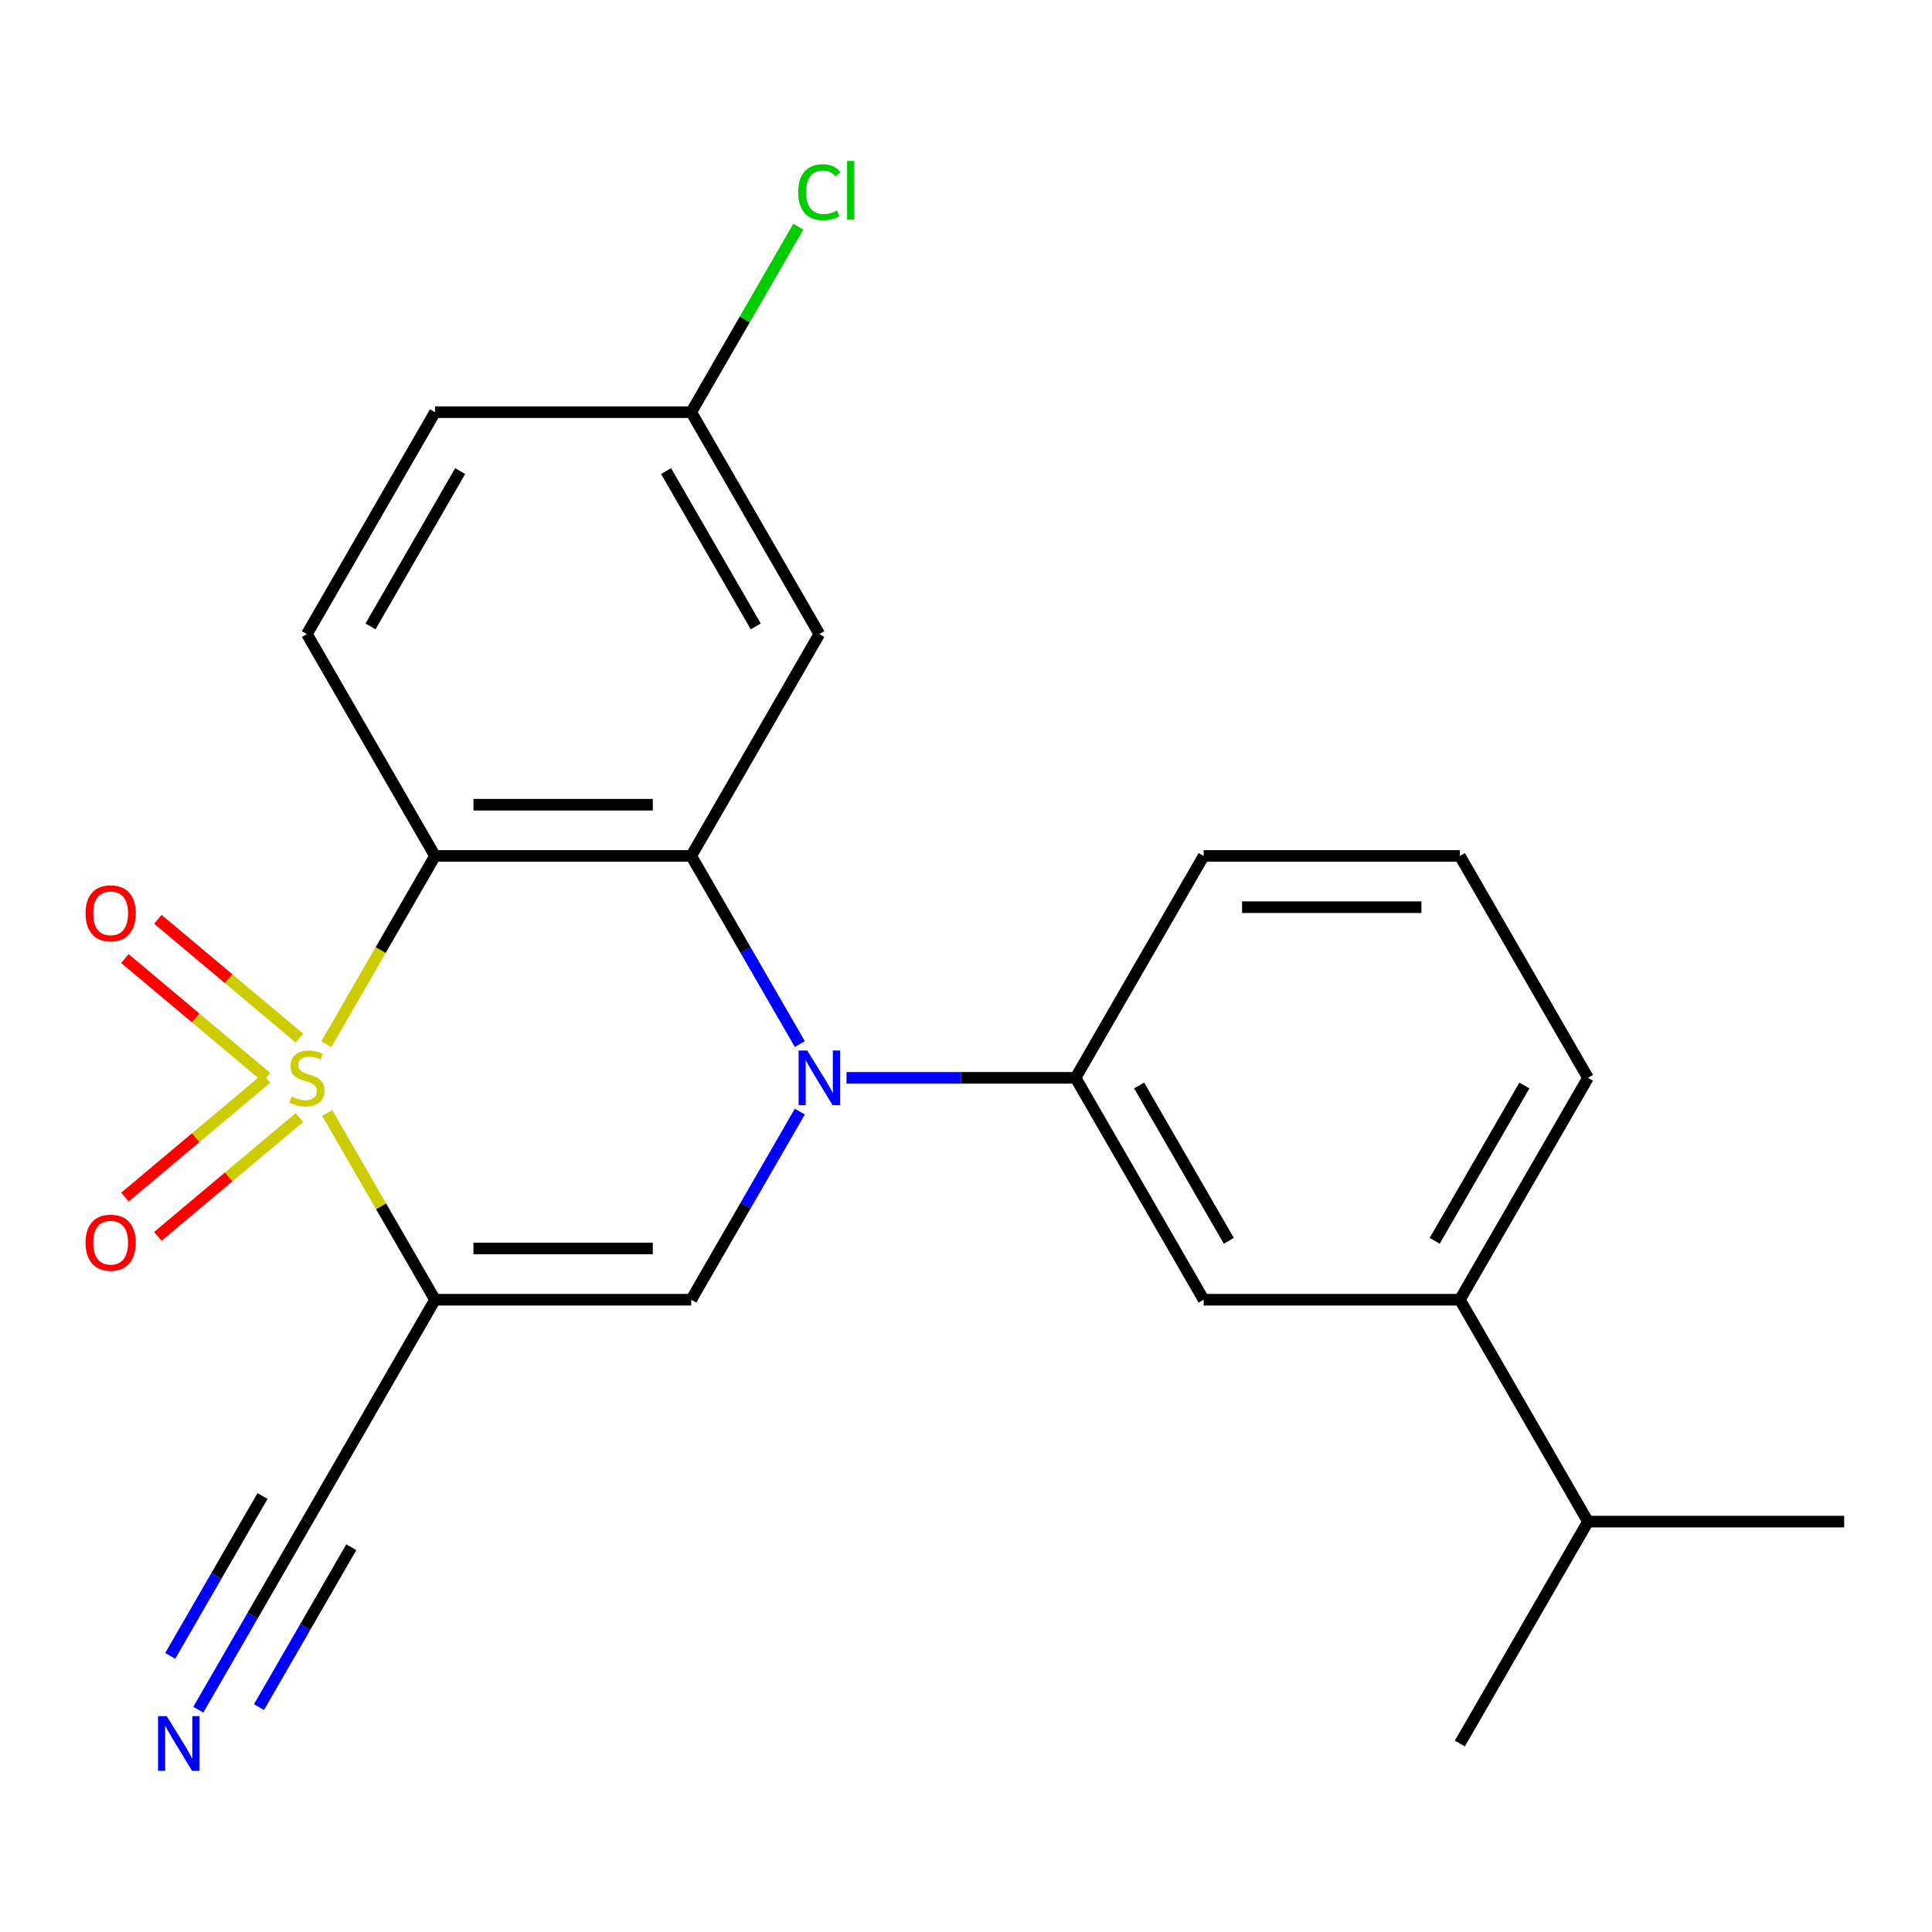 <?xml version='1.0' encoding='iso-8859-1'?>
<svg version='1.1' baseProfile='full'
              xmlns='http://www.w3.org/2000/svg'
                      xmlns:rdkit='http://www.rdkit.org/xml'
                      xmlns:xlink='http://www.w3.org/1999/xlink'
                  xml:space='preserve'
width='1000px' height='1000px' viewBox='0 0 1000 1000'>
<!-- END OF HEADER -->
<rect style='opacity:1.0;fill:#FFFFFF;stroke:none' width='1000' height='1000' x='0' y='0'> </rect>
<path class='bond-0' d='M 169.364,576.083 L 197.265,624.409' style='fill:none;fill-rule:evenodd;stroke:#CCCC00;stroke-width:6px;stroke-linecap:butt;stroke-linejoin:miter;stroke-opacity:1' />
<path class='bond-0' d='M 197.265,624.409 L 225.166,672.735' style='fill:none;fill-rule:evenodd;stroke:#000000;stroke-width:6px;stroke-linecap:butt;stroke-linejoin:miter;stroke-opacity:1' />
<path class='bond-1' d='M 168.926,540.452 L 197.046,491.746' style='fill:none;fill-rule:evenodd;stroke:#CCCC00;stroke-width:6px;stroke-linecap:butt;stroke-linejoin:miter;stroke-opacity:1' />
<path class='bond-1' d='M 197.046,491.746 L 225.166,443.04' style='fill:none;fill-rule:evenodd;stroke:#000000;stroke-width:6px;stroke-linecap:butt;stroke-linejoin:miter;stroke-opacity:1' />
<path class='bond-7' d='M 154.988,537.327 L 118.347,506.582' style='fill:none;fill-rule:evenodd;stroke:#CCCC00;stroke-width:6px;stroke-linecap:butt;stroke-linejoin:miter;stroke-opacity:1' />
<path class='bond-7' d='M 118.347,506.582 L 81.706,475.836' style='fill:none;fill-rule:evenodd;stroke:#FF0000;stroke-width:6px;stroke-linecap:butt;stroke-linejoin:miter;stroke-opacity:1' />
<path class='bond-7' d='M 137.94,557.645 L 101.298,526.9' style='fill:none;fill-rule:evenodd;stroke:#CCCC00;stroke-width:6px;stroke-linecap:butt;stroke-linejoin:miter;stroke-opacity:1' />
<path class='bond-7' d='M 101.298,526.9 L 64.657,496.154' style='fill:none;fill-rule:evenodd;stroke:#FF0000;stroke-width:6px;stroke-linecap:butt;stroke-linejoin:miter;stroke-opacity:1' />
<path class='bond-8' d='M 137.94,558.129 L 101.298,588.875' style='fill:none;fill-rule:evenodd;stroke:#CCCC00;stroke-width:6px;stroke-linecap:butt;stroke-linejoin:miter;stroke-opacity:1' />
<path class='bond-8' d='M 101.298,588.875 L 64.657,619.621' style='fill:none;fill-rule:evenodd;stroke:#FF0000;stroke-width:6px;stroke-linecap:butt;stroke-linejoin:miter;stroke-opacity:1' />
<path class='bond-8' d='M 154.988,578.447 L 118.347,609.193' style='fill:none;fill-rule:evenodd;stroke:#CCCC00;stroke-width:6px;stroke-linecap:butt;stroke-linejoin:miter;stroke-opacity:1' />
<path class='bond-8' d='M 118.347,609.193 L 81.706,639.938' style='fill:none;fill-rule:evenodd;stroke:#FF0000;stroke-width:6px;stroke-linecap:butt;stroke-linejoin:miter;stroke-opacity:1' />
<path class='bond-4' d='M 225.166,672.735 L 357.781,672.735' style='fill:none;fill-rule:evenodd;stroke:#000000;stroke-width:6px;stroke-linecap:butt;stroke-linejoin:miter;stroke-opacity:1' />
<path class='bond-4' d='M 245.059,646.212 L 337.889,646.212' style='fill:none;fill-rule:evenodd;stroke:#000000;stroke-width:6px;stroke-linecap:butt;stroke-linejoin:miter;stroke-opacity:1' />
<path class='bond-6' d='M 225.166,672.735 L 158.859,787.582' style='fill:none;fill-rule:evenodd;stroke:#000000;stroke-width:6px;stroke-linecap:butt;stroke-linejoin:miter;stroke-opacity:1' />
<path class='bond-3' d='M 225.166,443.04 L 357.781,443.04' style='fill:none;fill-rule:evenodd;stroke:#000000;stroke-width:6px;stroke-linecap:butt;stroke-linejoin:miter;stroke-opacity:1' />
<path class='bond-3' d='M 245.059,416.517 L 337.889,416.517' style='fill:none;fill-rule:evenodd;stroke:#000000;stroke-width:6px;stroke-linecap:butt;stroke-linejoin:miter;stroke-opacity:1' />
<path class='bond-10' d='M 225.166,443.04 L 158.859,328.192' style='fill:none;fill-rule:evenodd;stroke:#000000;stroke-width:6px;stroke-linecap:butt;stroke-linejoin:miter;stroke-opacity:1' />
<path class='bond-2' d='M 413.999,540.412 L 385.89,491.726' style='fill:none;fill-rule:evenodd;stroke:#0000FF;stroke-width:6px;stroke-linecap:butt;stroke-linejoin:miter;stroke-opacity:1' />
<path class='bond-2' d='M 385.89,491.726 L 357.781,443.04' style='fill:none;fill-rule:evenodd;stroke:#000000;stroke-width:6px;stroke-linecap:butt;stroke-linejoin:miter;stroke-opacity:1' />
<path class='bond-5' d='M 438.143,557.887 L 497.423,557.887' style='fill:none;fill-rule:evenodd;stroke:#0000FF;stroke-width:6px;stroke-linecap:butt;stroke-linejoin:miter;stroke-opacity:1' />
<path class='bond-5' d='M 497.423,557.887 L 556.702,557.887' style='fill:none;fill-rule:evenodd;stroke:#000000;stroke-width:6px;stroke-linecap:butt;stroke-linejoin:miter;stroke-opacity:1' />
<path class='bond-23' d='M 413.999,575.363 L 385.89,624.049' style='fill:none;fill-rule:evenodd;stroke:#0000FF;stroke-width:6px;stroke-linecap:butt;stroke-linejoin:miter;stroke-opacity:1' />
<path class='bond-23' d='M 385.89,624.049 L 357.781,672.735' style='fill:none;fill-rule:evenodd;stroke:#000000;stroke-width:6px;stroke-linecap:butt;stroke-linejoin:miter;stroke-opacity:1' />
<path class='bond-9' d='M 357.781,443.04 L 424.088,328.192' style='fill:none;fill-rule:evenodd;stroke:#000000;stroke-width:6px;stroke-linecap:butt;stroke-linejoin:miter;stroke-opacity:1' />
<path class='bond-12' d='M 556.702,557.887 L 623.01,672.735' style='fill:none;fill-rule:evenodd;stroke:#000000;stroke-width:6px;stroke-linecap:butt;stroke-linejoin:miter;stroke-opacity:1' />
<path class='bond-12' d='M 589.618,561.853 L 636.033,642.246' style='fill:none;fill-rule:evenodd;stroke:#000000;stroke-width:6px;stroke-linecap:butt;stroke-linejoin:miter;stroke-opacity:1' />
<path class='bond-18' d='M 556.702,557.887 L 623.01,443.04' style='fill:none;fill-rule:evenodd;stroke:#000000;stroke-width:6px;stroke-linecap:butt;stroke-linejoin:miter;stroke-opacity:1' />
<path class='bond-11' d='M 158.859,787.582 L 130.75,836.268' style='fill:none;fill-rule:evenodd;stroke:#000000;stroke-width:6px;stroke-linecap:butt;stroke-linejoin:miter;stroke-opacity:1' />
<path class='bond-11' d='M 130.75,836.268 L 102.641,884.954' style='fill:none;fill-rule:evenodd;stroke:#0000FF;stroke-width:6px;stroke-linecap:butt;stroke-linejoin:miter;stroke-opacity:1' />
<path class='bond-11' d='M 135.89,774.321 L 111.997,815.704' style='fill:none;fill-rule:evenodd;stroke:#000000;stroke-width:6px;stroke-linecap:butt;stroke-linejoin:miter;stroke-opacity:1' />
<path class='bond-11' d='M 111.997,815.704 L 88.105,857.087' style='fill:none;fill-rule:evenodd;stroke:#0000FF;stroke-width:6px;stroke-linecap:butt;stroke-linejoin:miter;stroke-opacity:1' />
<path class='bond-11' d='M 181.829,800.844 L 157.936,842.227' style='fill:none;fill-rule:evenodd;stroke:#000000;stroke-width:6px;stroke-linecap:butt;stroke-linejoin:miter;stroke-opacity:1' />
<path class='bond-11' d='M 157.936,842.227 L 134.044,883.61' style='fill:none;fill-rule:evenodd;stroke:#0000FF;stroke-width:6px;stroke-linecap:butt;stroke-linejoin:miter;stroke-opacity:1' />
<path class='bond-24' d='M 424.088,328.192 L 357.781,213.345' style='fill:none;fill-rule:evenodd;stroke:#000000;stroke-width:6px;stroke-linecap:butt;stroke-linejoin:miter;stroke-opacity:1' />
<path class='bond-24' d='M 391.172,324.227 L 344.757,243.834' style='fill:none;fill-rule:evenodd;stroke:#000000;stroke-width:6px;stroke-linecap:butt;stroke-linejoin:miter;stroke-opacity:1' />
<path class='bond-15' d='M 158.859,328.192 L 225.166,213.345' style='fill:none;fill-rule:evenodd;stroke:#000000;stroke-width:6px;stroke-linecap:butt;stroke-linejoin:miter;stroke-opacity:1' />
<path class='bond-15' d='M 191.775,324.227 L 238.19,243.834' style='fill:none;fill-rule:evenodd;stroke:#000000;stroke-width:6px;stroke-linecap:butt;stroke-linejoin:miter;stroke-opacity:1' />
<path class='bond-13' d='M 623.01,672.735 L 755.624,672.735' style='fill:none;fill-rule:evenodd;stroke:#000000;stroke-width:6px;stroke-linecap:butt;stroke-linejoin:miter;stroke-opacity:1' />
<path class='bond-16' d='M 755.624,672.735 L 821.931,787.582' style='fill:none;fill-rule:evenodd;stroke:#000000;stroke-width:6px;stroke-linecap:butt;stroke-linejoin:miter;stroke-opacity:1' />
<path class='bond-25' d='M 755.624,672.735 L 821.931,557.887' style='fill:none;fill-rule:evenodd;stroke:#000000;stroke-width:6px;stroke-linecap:butt;stroke-linejoin:miter;stroke-opacity:1' />
<path class='bond-25' d='M 742.6,642.246 L 789.016,561.853' style='fill:none;fill-rule:evenodd;stroke:#000000;stroke-width:6px;stroke-linecap:butt;stroke-linejoin:miter;stroke-opacity:1' />
<path class='bond-14' d='M 357.781,213.345 L 225.166,213.345' style='fill:none;fill-rule:evenodd;stroke:#000000;stroke-width:6px;stroke-linecap:butt;stroke-linejoin:miter;stroke-opacity:1' />
<path class='bond-17' d='M 357.781,213.345 L 385.491,165.349' style='fill:none;fill-rule:evenodd;stroke:#000000;stroke-width:6px;stroke-linecap:butt;stroke-linejoin:miter;stroke-opacity:1' />
<path class='bond-17' d='M 385.491,165.349 L 413.202,117.353' style='fill:none;fill-rule:evenodd;stroke:#00CC00;stroke-width:6px;stroke-linecap:butt;stroke-linejoin:miter;stroke-opacity:1' />
<path class='bond-21' d='M 821.931,787.582 L 755.624,902.429' style='fill:none;fill-rule:evenodd;stroke:#000000;stroke-width:6px;stroke-linecap:butt;stroke-linejoin:miter;stroke-opacity:1' />
<path class='bond-22' d='M 821.931,787.582 L 954.545,787.582' style='fill:none;fill-rule:evenodd;stroke:#000000;stroke-width:6px;stroke-linecap:butt;stroke-linejoin:miter;stroke-opacity:1' />
<path class='bond-20' d='M 623.01,443.04 L 755.624,443.04' style='fill:none;fill-rule:evenodd;stroke:#000000;stroke-width:6px;stroke-linecap:butt;stroke-linejoin:miter;stroke-opacity:1' />
<path class='bond-20' d='M 642.902,469.563 L 735.732,469.563' style='fill:none;fill-rule:evenodd;stroke:#000000;stroke-width:6px;stroke-linecap:butt;stroke-linejoin:miter;stroke-opacity:1' />
<path class='bond-19' d='M 821.931,557.887 L 755.624,443.04' style='fill:none;fill-rule:evenodd;stroke:#000000;stroke-width:6px;stroke-linecap:butt;stroke-linejoin:miter;stroke-opacity:1' />
<path  class='atom-0' d='M 150.859 567.607
Q 151.179 567.727, 152.499 568.287
Q 153.819 568.847, 155.259 569.207
Q 156.739 569.527, 158.179 569.527
Q 160.859 569.527, 162.419 568.247
Q 163.979 566.927, 163.979 564.647
Q 163.979 563.087, 163.179 562.127
Q 162.419 561.167, 161.219 560.647
Q 160.019 560.127, 158.019 559.527
Q 155.499 558.767, 153.979 558.047
Q 152.499 557.327, 151.419 555.807
Q 150.379 554.287, 150.379 551.727
Q 150.379 548.167, 152.779 545.967
Q 155.219 543.767, 160.019 543.767
Q 163.299 543.767, 167.019 545.327
L 166.099 548.407
Q 162.699 547.007, 160.139 547.007
Q 157.379 547.007, 155.859 548.167
Q 154.339 549.287, 154.379 551.247
Q 154.379 552.767, 155.139 553.687
Q 155.939 554.607, 157.059 555.127
Q 158.219 555.647, 160.139 556.247
Q 162.699 557.047, 164.219 557.847
Q 165.739 558.647, 166.819 560.287
Q 167.939 561.887, 167.939 564.647
Q 167.939 568.567, 165.299 570.687
Q 162.699 572.767, 158.339 572.767
Q 155.819 572.767, 153.899 572.207
Q 152.019 571.687, 149.779 570.767
L 150.859 567.607
' fill='#CCCC00'/>
<path  class='atom-3' d='M 417.828 543.727
L 427.108 558.727
Q 428.028 560.207, 429.508 562.887
Q 430.988 565.567, 431.068 565.727
L 431.068 543.727
L 434.828 543.727
L 434.828 572.047
L 430.948 572.047
L 420.988 555.647
Q 419.828 553.727, 418.588 551.527
Q 417.388 549.327, 417.028 548.647
L 417.028 572.047
L 413.348 572.047
L 413.348 543.727
L 417.828 543.727
' fill='#0000FF'/>
<path  class='atom-8' d='M 44.271 472.724
Q 44.271 465.924, 47.631 462.124
Q 50.991 458.324, 57.271 458.324
Q 63.551 458.324, 66.911 462.124
Q 70.271 465.924, 70.271 472.724
Q 70.271 479.604, 66.871 483.524
Q 63.471 487.404, 57.271 487.404
Q 51.031 487.404, 47.631 483.524
Q 44.271 479.644, 44.271 472.724
M 57.271 484.204
Q 61.591 484.204, 63.911 481.324
Q 66.271 478.404, 66.271 472.724
Q 66.271 467.164, 63.911 464.364
Q 61.591 461.524, 57.271 461.524
Q 52.951 461.524, 50.591 464.324
Q 48.271 467.124, 48.271 472.724
Q 48.271 478.444, 50.591 481.324
Q 52.951 484.204, 57.271 484.204
' fill='#FF0000'/>
<path  class='atom-9' d='M 44.271 643.21
Q 44.271 636.41, 47.631 632.61
Q 50.991 628.81, 57.271 628.81
Q 63.551 628.81, 66.911 632.61
Q 70.271 636.41, 70.271 643.21
Q 70.271 650.09, 66.871 654.01
Q 63.471 657.89, 57.271 657.89
Q 51.031 657.89, 47.631 654.01
Q 44.271 650.13, 44.271 643.21
M 57.271 654.69
Q 61.591 654.69, 63.911 651.81
Q 66.271 648.89, 66.271 643.21
Q 66.271 637.65, 63.911 634.85
Q 61.591 632.01, 57.271 632.01
Q 52.951 632.01, 50.591 634.81
Q 48.271 637.61, 48.271 643.21
Q 48.271 648.93, 50.591 651.81
Q 52.951 654.69, 57.271 654.69
' fill='#FF0000'/>
<path  class='atom-12' d='M 86.292 888.269
L 95.572 903.269
Q 96.492 904.749, 97.972 907.429
Q 99.452 910.109, 99.532 910.269
L 99.532 888.269
L 103.292 888.269
L 103.292 916.589
L 99.412 916.589
L 89.452 900.189
Q 88.292 898.269, 87.052 896.069
Q 85.852 893.869, 85.492 893.189
L 85.492 916.589
L 81.812 916.589
L 81.812 888.269
L 86.292 888.269
' fill='#0000FF'/>
<path  class='atom-18' d='M 413.168 99.478
Q 413.168 92.438, 416.448 88.758
Q 419.768 85.038, 426.048 85.038
Q 431.888 85.038, 435.008 89.158
L 432.368 91.318
Q 430.088 88.318, 426.048 88.318
Q 421.768 88.318, 419.488 91.198
Q 417.248 94.038, 417.248 99.478
Q 417.248 105.078, 419.568 107.958
Q 421.928 110.838, 426.488 110.838
Q 429.608 110.838, 433.248 108.958
L 434.368 111.958
Q 432.888 112.918, 430.648 113.478
Q 428.408 114.038, 425.928 114.038
Q 419.768 114.038, 416.448 110.278
Q 413.168 106.518, 413.168 99.478
' fill='#00CC00'/>
<path  class='atom-18' d='M 438.448 83.318
L 442.128 83.318
L 442.128 113.678
L 438.448 113.678
L 438.448 83.318
' fill='#00CC00'/>
</svg>
